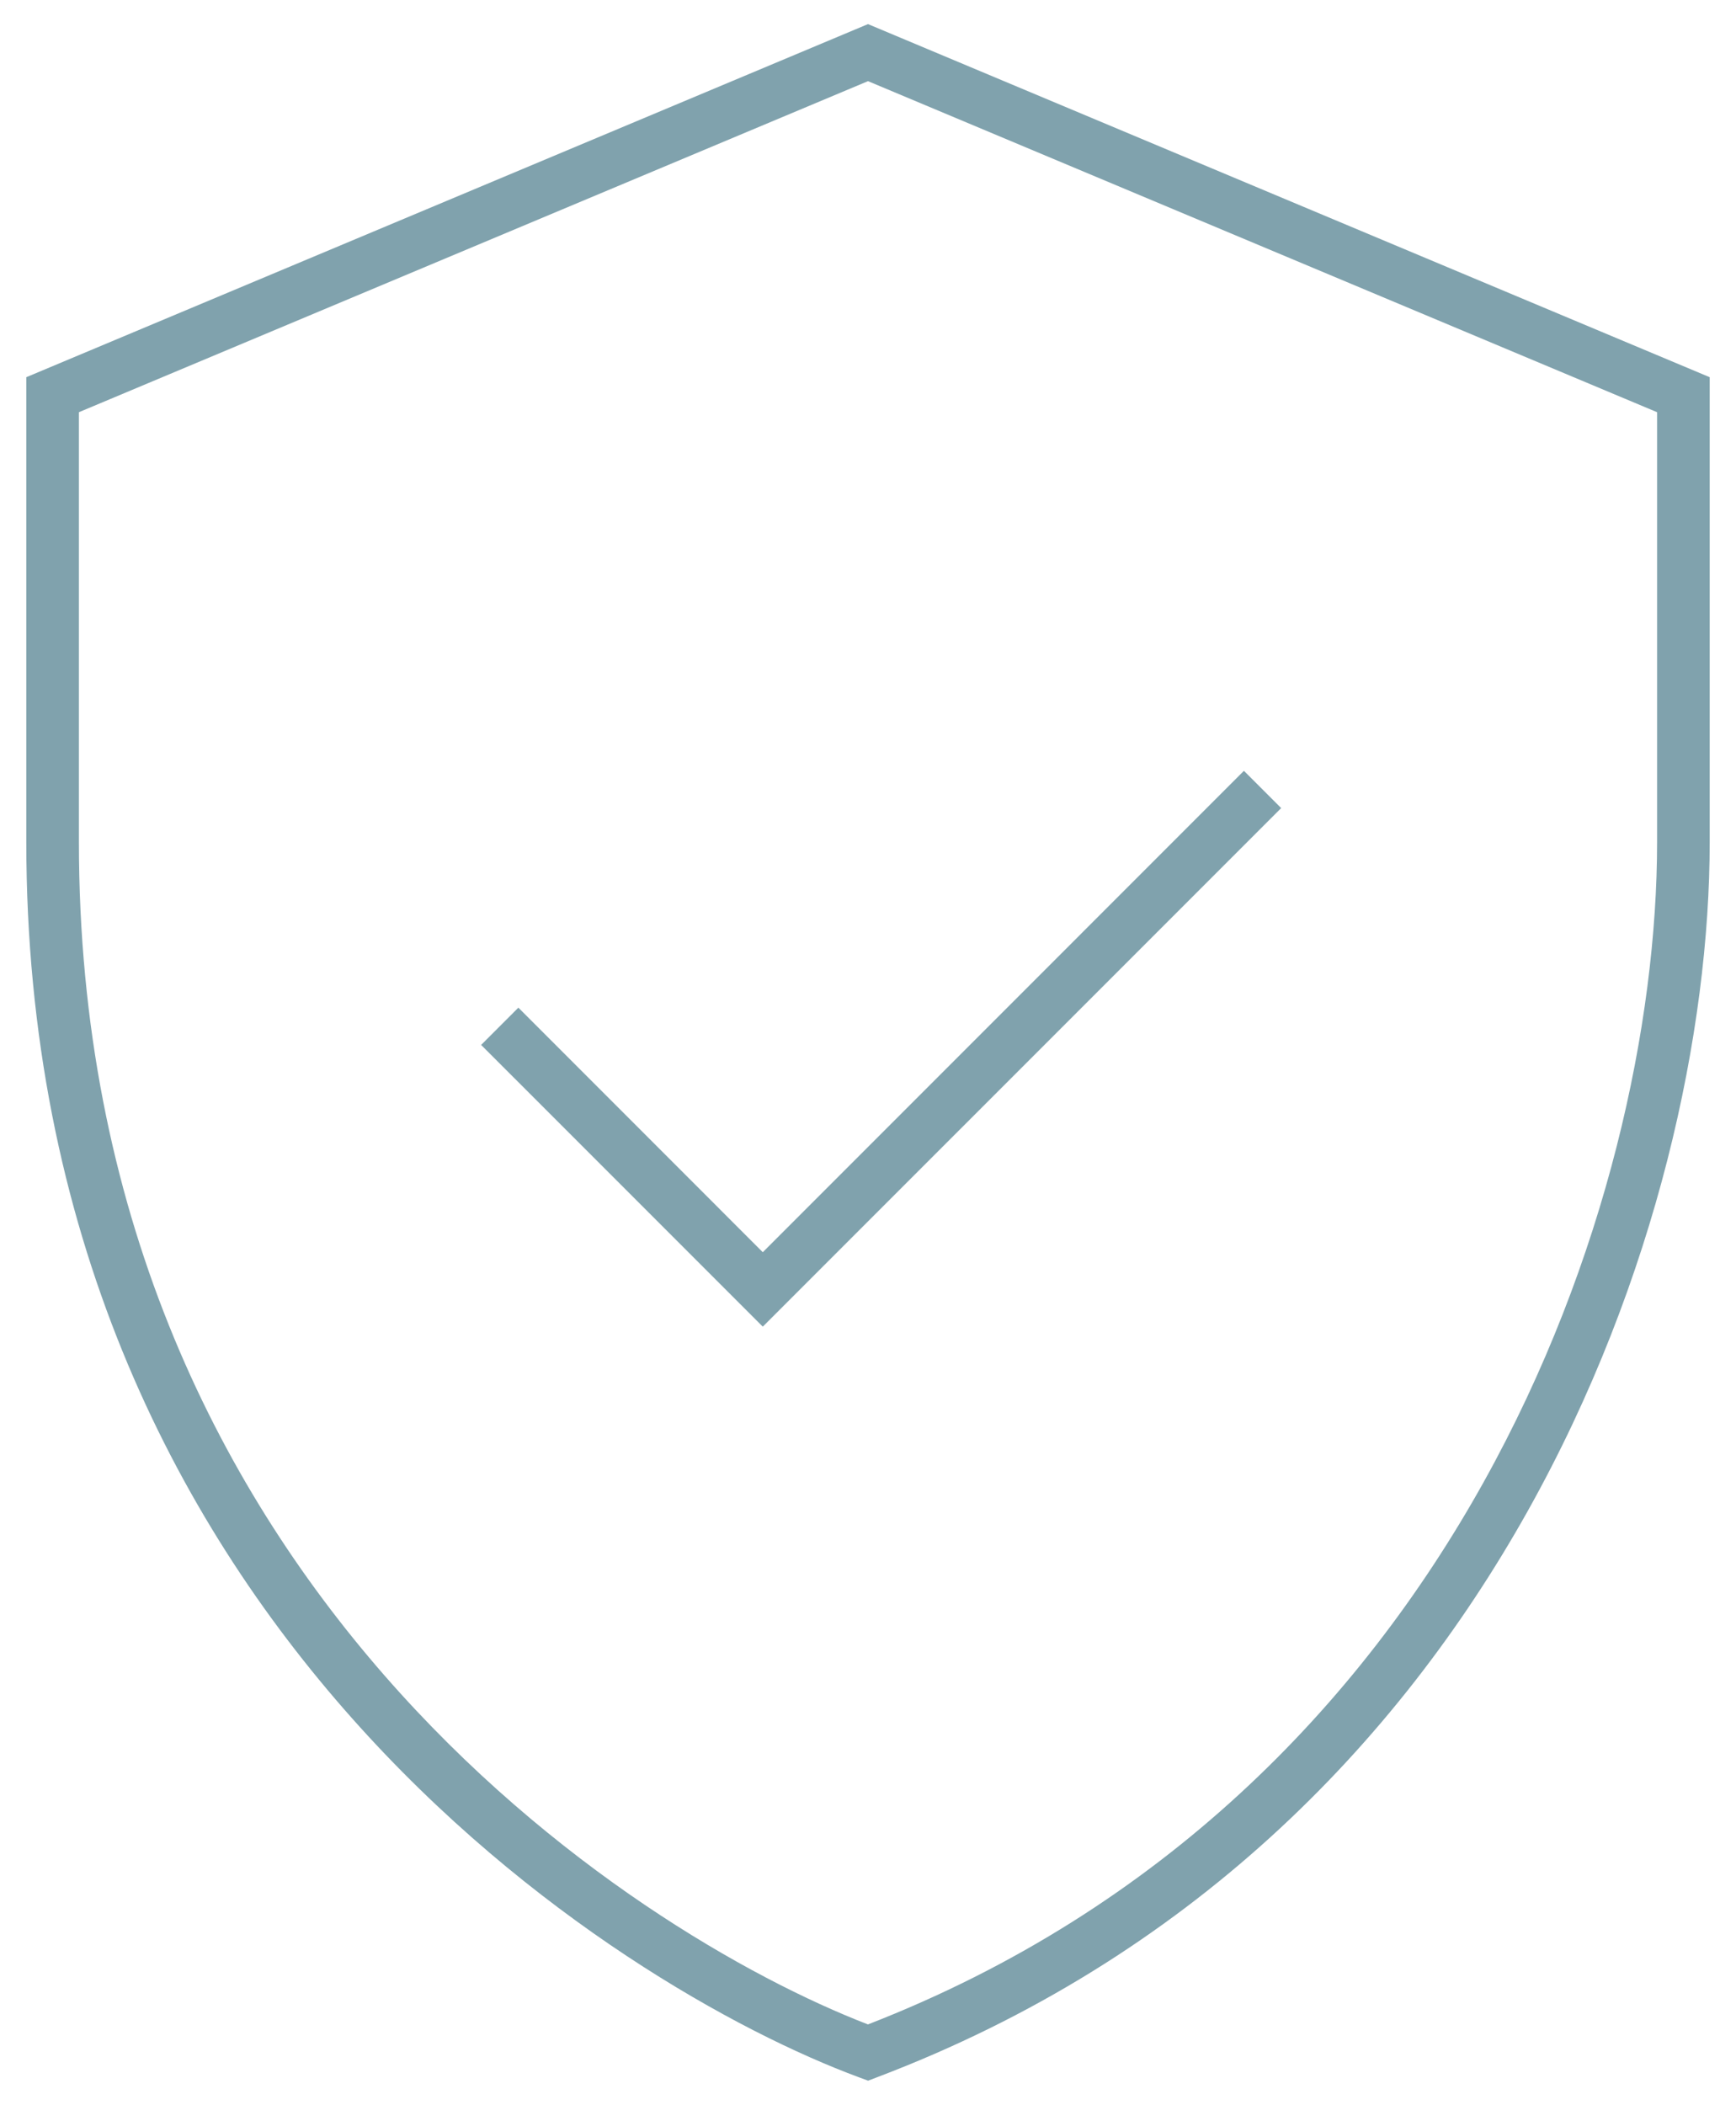 <?xml version="1.0" encoding="UTF-8"?> <svg xmlns="http://www.w3.org/2000/svg" width="33" height="40" viewBox="0 0 33 40" fill="none"> <path fill-rule="evenodd" clip-rule="evenodd" d="M16.5 0.458L32.5 7.167V16C32.5 23.127 28.537 34.969 16.677 39.467L16.502 39.534L16.326 39.469C11.728 37.766 0.5 30.797 0.5 16V7.167L16.5 0.458ZM1.5 7.832V16C1.5 30.018 11.994 36.725 16.499 38.465C27.703 34.113 31.5 22.837 31.5 16V7.832L16.5 1.542L1.5 7.832Z" fill="#80A2AD"></path> <path fill-rule="evenodd" clip-rule="evenodd" d="M24.354 15.354L14.5 25.207L9.146 19.854L9.854 19.146L14.5 23.793L23.646 14.646L24.354 15.354Z" fill="#80A2AD"></path> </svg> 